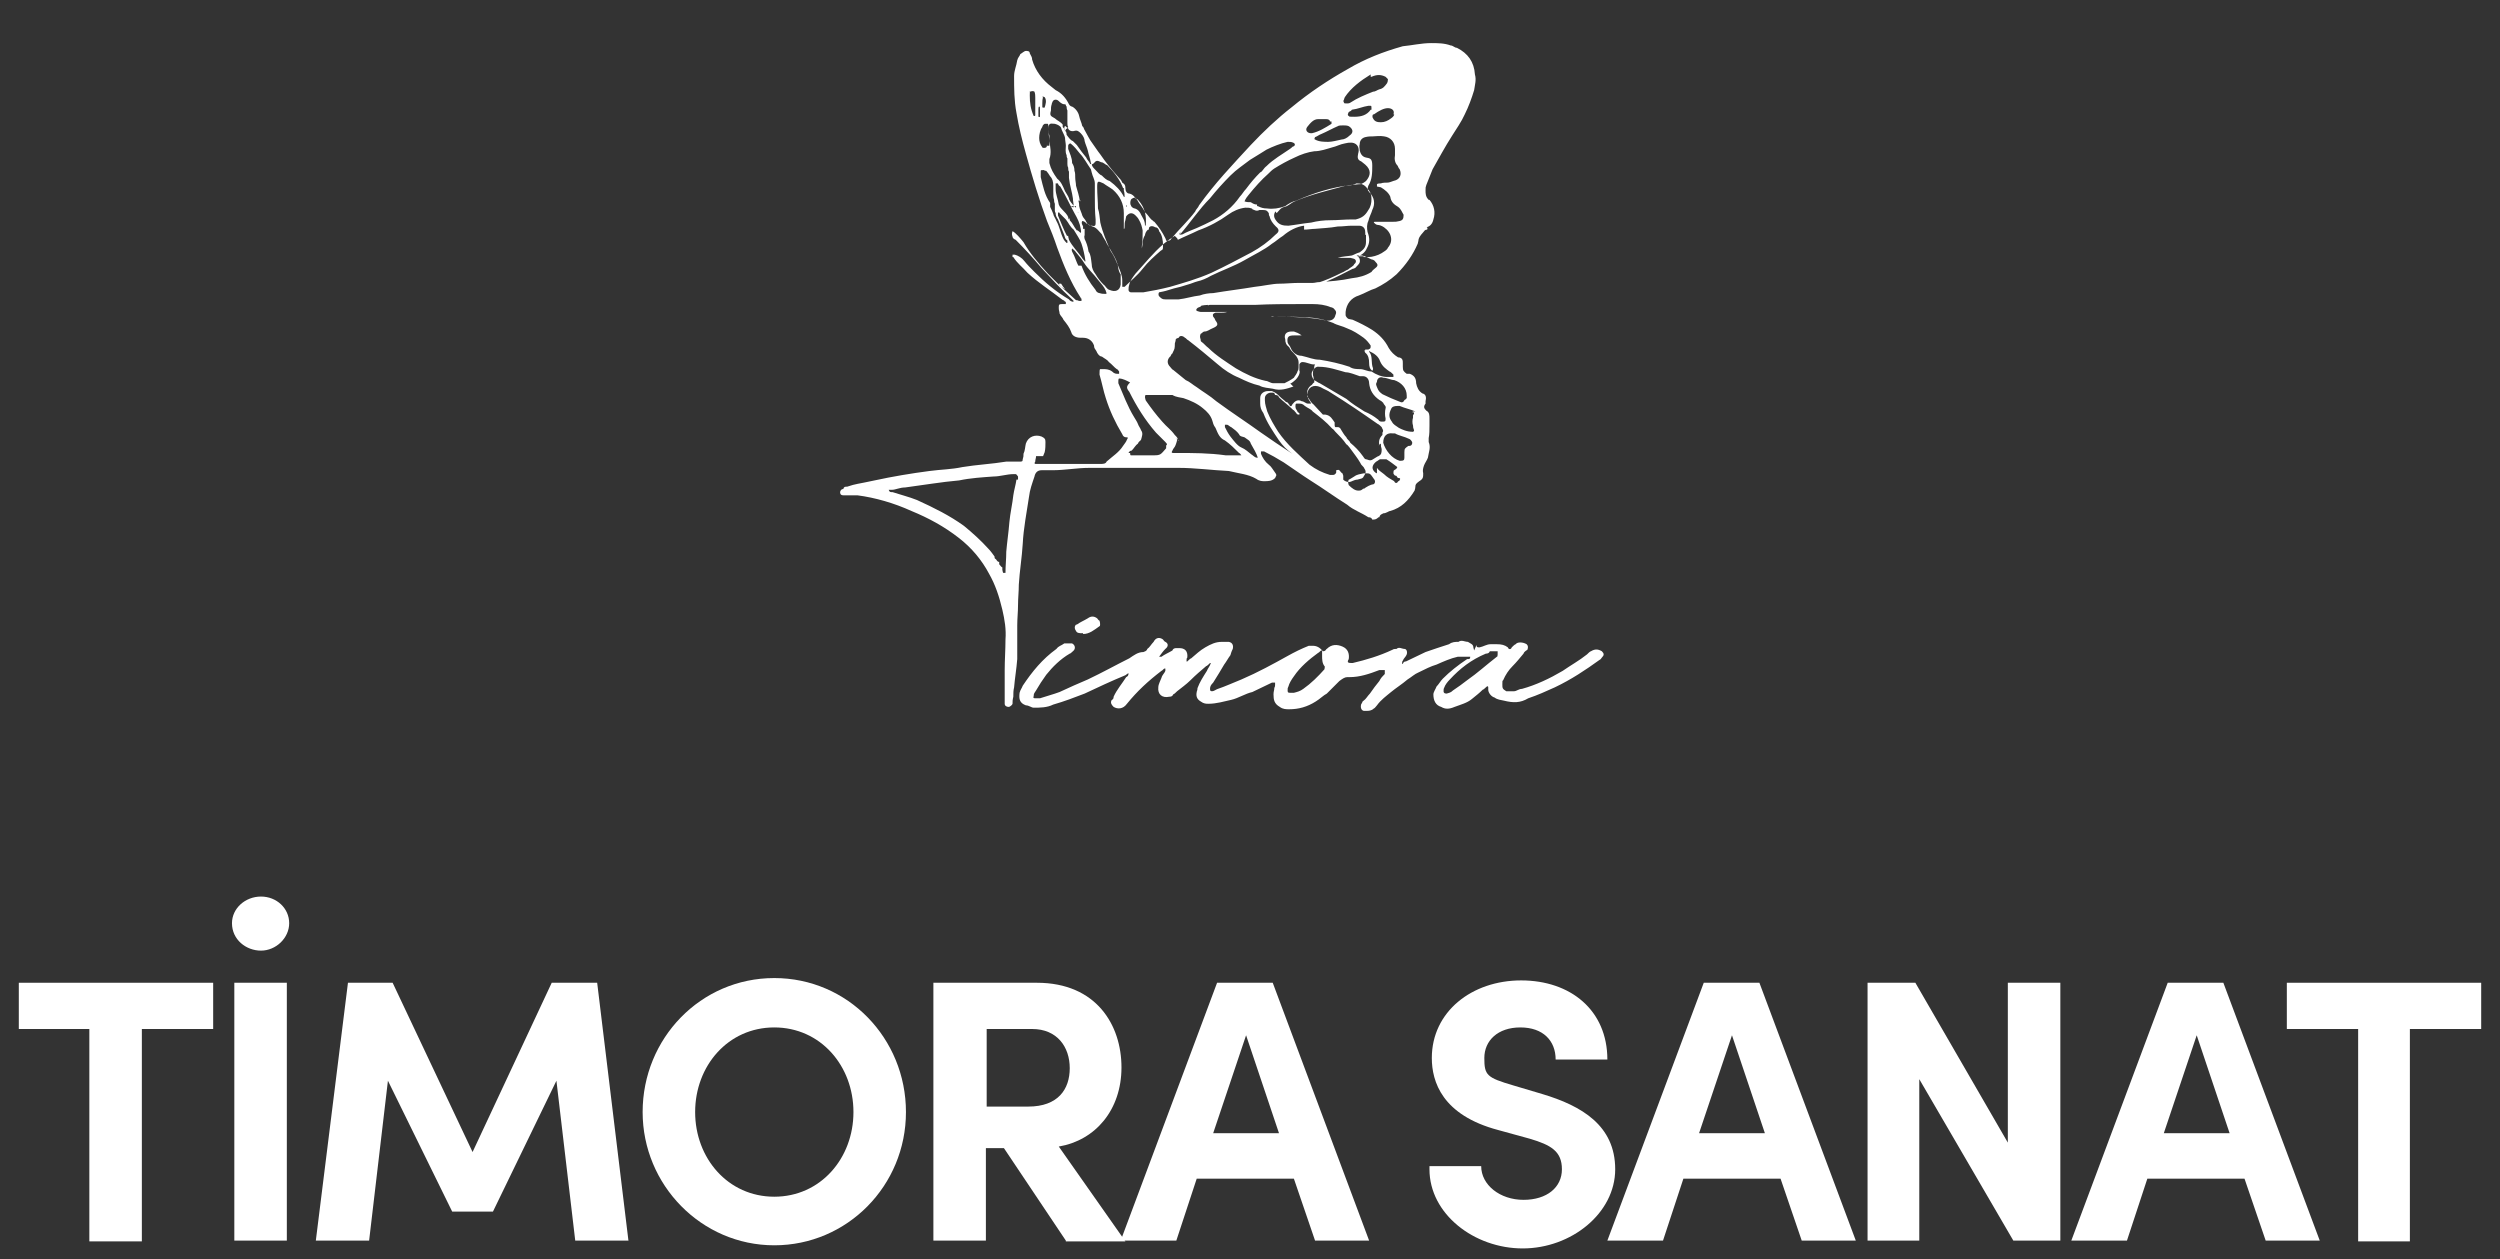 <?xml version="1.0" encoding="UTF-8"?>
<svg xmlns="http://www.w3.org/2000/svg" id="Layer_1" version="1.1" viewBox="0 0 319 160.7">
  <rect x="0" y="0" width="319" height="160.7" fill="#333333" stroke="none"/>
  <defs>
    <style>
      .st0 {
        fill: #fff;
      }
    </style>
  </defs>
  <g id="Layer_11" data-name="Layer_1">
    <g id="Layer_1-2">
      <g>
        <g>
          <path class="st0" d="M27.2,125.4v5.9h-9.1v27.1h-6.7v-27.1H2.4v-5.9h24.8Z"></path>
          <path class="st0" d="M29.6,117.8c0-1.9,1.7-3.4,3.7-3.4s3.6,1.5,3.6,3.4-1.7,3.5-3.6,3.5-3.7-1.4-3.7-3.5ZM29.9,158.3v-32.9h6.7v32.9s-6.7,0-6.7,0Z"></path>
          <path class="st0" d="M80.2,158.3h-6.8l-2.4-20.4-8.1,16.7h-5.2l-8.2-16.7-2.4,20.4h-6.8l4.1-32.9h5.7l10.2,21.6,10.1-21.6h5.8l4,33h0Z"></path>
          <path class="st0" d="M82,141.9c0-9.4,7.4-17.1,16.8-17.1s16.8,7.7,16.8,17.1-7.5,17-16.8,17-16.8-7.7-16.8-17ZM108.9,141.9c0-5.9-4.2-10.8-10.1-10.8s-10.1,4.9-10.1,10.8,4.2,10.8,10.1,10.8,10.1-4.9,10.1-10.8Z"></path>
          <path class="st0" d="M136,158.3l-7.9-11.8h-2.3v11.8h-6.7v-32.9h13.2c7.6,0,10.8,5.4,10.8,10.8s-3.3,9.3-8,10.1l8.5,12.1h-7.8.2ZM125.9,131.3v9.9h5.3c3.8,0,5.3-2.2,5.3-4.9s-1.6-5-4.8-5h-5.9.1Z"></path>
          <path class="st0" d="M167.8,158.3l-2.7-7.9h-12.4l-2.6,7.9h-7.1l12.3-32.9h7.1l12.3,32.9h-7,.1,0ZM154.8,144.6h8.4l-4.2-12.5-4.2,12.5Z"></path>
          <path class="st0" d="M182.4,148.8h6.6c0,2.4,2.4,4.3,5.4,4.3s4.9-1.6,4.9-3.9-1.4-3.1-4.1-3.9l-4-1.1c-7.2-1.9-8.5-6.2-8.5-9.2,0-5.9,5.1-9.9,11.4-9.9s11,3.8,11,10.1h-6.6c0-2.4-1.6-4.1-4.5-4.1s-4.6,1.7-4.6,3.9.3,2.5,3.7,3.5l3.7,1.1c5,1.5,9.3,4,9.3,9.6s-5.6,10.1-11.8,10.1-11.9-4.4-11.9-10.1h0v-.4Z"></path>
          <path class="st0" d="M229.9,158.3l-2.7-7.9h-12.4l-2.6,7.9h-7.1l12.3-32.9h7.1l12.3,32.9h-7,.1,0ZM216.8,144.6h8.4l-4.2-12.5-4.2,12.5Z"></path>
          <path class="st0" d="M256.3,125.4h6.6v32.9h-6l-12-20.6v20.6h-6.6v-32.9h6.1l11.8,20.4v-20.4h.1Z"></path>
          <path class="st0" d="M289.1,158.3l-2.7-7.9h-12.4l-2.6,7.9h-7.1l12.3-32.9h7.1l12.3,32.9h-7,.1ZM276.1,144.6h8.4l-4.2-12.5-4.2,12.5h0Z"></path>
          <path class="st0" d="M316.6,125.4v5.9h-9.1v27.1h-6.6v-27.1h-9.1v-5.9h24.9,0Z"></path>
        </g>
        <g>
          <path class="st0" d="M135.2,36.2h-.1c.1.3.4.5.8.7-.1-.1-.4-.5-.5-.7h-.1Z"></path>
          <path class="st0" d="M135.9,36.7h0Z"></path>
          <path class="st0" d="M133.3,57.7c.1-.4.1-.9.1-1.3s-.1-.5-.5-.7c-.8-.3-1.7,0-2,.9-.1.4-.1.9-.3,1.3,0,.3,0,.4-.1.7,0,.3-.1.3-.4.3h-1.7c-1.8.3-3.8.4-5.6.7-1.4.3-2.7.3-4.2.5-2.3.3-4.7.7-7,1.2s-2.3.4-3.5.8c-.3,0-.4,0-.5.3-.3,0-.4.3-.4.4s0,.4.4.4h1.8c2.3.3,4.7,1,6.9,2,2.2.9,4.2,2,6,3.4,1.7,1.3,3,2.9,3.9,4.6.8,1.4,1.3,2.9,1.7,4.6.3,1.3.5,2.5.4,3.8,0,1.3-.1,2.6-.1,3.9v4.3c0,.3.3.4.5.4s.5-.3.5-.4c0-.3,0-.5.1-.9,0-.4,0-.8.1-1.2.1-1.2.3-2.3.4-3.6v-4.3c0-.9.1-1.7.1-2.6s.1-1.7.1-2.6c.1-1.7.4-3.5.5-5.2.1-2,.5-4,.8-6,.1-.9.4-1.7.7-2.6.1-.5.4-.8.9-.8h1.4c1.6,0,3.1-.3,4.7-.3h11.4c2.1,0,4.3.3,6.4.4,1.2.3,2.5.4,3.5,1,.4.3.8.3,1,.3.5,0,1,0,1.4-.4.1-.3.3-.3,0-.7s-.5-.8-.8-1c-.5-.4-.8-.9-1-1.4v-.3h.4c.8.4,1.7.9,2.5,1.4,1.2.8,2.3,1.6,3.4,2.3,1.6,1,3.1,2.1,4.7,3.1.8.7,1.8,1,2.7,1.6.1,0,.4,0,.5.3.3,0,.5,0,.8-.3h.1c.1-.4.4-.4.5-.5.4,0,.7-.3.9-.3,1.4-.4,2.3-1.3,3.1-2.6q.1-.3.1-.5c0-.3.1-.4.5-.7.5-.3.5-.5.5-1-.1-.4,0-.7.1-1s.4-.7.5-1c.1-.7.4-1.3.1-2v-.5c.1-.5.1-1,.1-1.6v-.9c0-.4,0-.8-.4-1-.3-.3-.4-.5-.1-.9v-.3c.1-.4.1-.9-.4-1-.5-.3-.7-.8-.8-1.3h0c0-.7-.3-1-.8-1.2h-.4c-.4-.3-.5-.4-.5-.9v-.4c0-.4,0-.7-.5-.8h-.1c-.5-.3-.9-.7-1.2-1.2-.5-1-1.2-1.7-2.1-2.3-.8-.5-1.6-.9-2.5-1.3-.1,0-.4-.1-.5-.1s-.4-.3-.4-.5v-.4c.1-1,.7-1.8,1.7-2.1.8-.3,1.4-.7,2.1-.9,1-.5,1.8-1,2.7-1.8,1.2-1.2,2.1-2.5,2.7-3.9,0-.1.1-.3.1-.5.1-.5.5-.8.8-1.2,0,0,.1-.1.3-.1.1-.1,0-.3,0-.3h-.1c.5-.1.8-.5.9-1,.3-.9.1-1.8-.5-2.5h-.1c-.4-.4-.4-.8-.4-1.2s0-.4.1-.7c.3-.7.5-1.3.8-2,.8-1.4,1.6-2.9,2.5-4.3.5-.8,1.2-1.8,1.6-2.7.5-1,.9-2.1,1.2-3.1.1-.7.3-1.3.1-2-.1-1.6-.9-2.7-2.3-3.4-.3,0-.5-.3-.8-.3-.8-.3-1.7-.3-2.5-.3-1.2,0-2.5.3-3.6.4-2.5.7-4.8,1.6-7,2.9-2.5,1.4-4.9,3-7.2,4.9-1.8,1.4-3.6,3.1-5.2,4.8-2.3,2.5-4.6,4.9-6.6,7.7-.1.3-.4.5-.5.8-.9,1.2-2,2.2-3,3.4-.1.1-.1.3-.4.3q-.1.1-.3,0s0-.1-.1-.3c-.4-.8-.8-1.4-1.4-2.1-.1,0-.1-.1-.4-.3-.3-.3-.5-.7-.8-.9-.3-.7-.7-1-1-1.6-.3-.3-.5-.7-1-.8-.3,0-.5-.3-.5-.7s-.1-.5-.4-.7c-.1-.3-.3-.5-.5-.7-.8-.9-1.7-2-2.3-2.9-.4-.5-.7-1-1-1.4-.4-.5-.7-1.2-1-1.7-.1-.1-.1-.4-.3-.5-.1-.5-.3-.8-.4-1.3s-.5-1-.9-1.2c-.1,0-.3-.1-.4-.3-.4-.8-.9-1.4-1.7-1.8-.1-.1-.4-.3-.5-.4-1.2-.9-2.1-2.1-2.5-3.5,0-.3-.1-.4-.3-.8,0-.3-.3-.3-.5-.3s-.5.3-.7.4c-.1.3-.3.4-.4.8-.1.7-.4,1.3-.4,2,0,1.6,0,3.1.3,4.7.3,1.8.7,3.4,1.2,5.2.8,2.9,1.7,5.9,2.7,8.6.5,1.2.9,2.2,1.3,3.4.8,2.2,1.7,4.4,3,6.4,0,0,0,.1.1.1v.3h-.3c-.1,0-.1-.1-.4-.1-.8-.7-1.4-1.3-2.2-2-.5-.5-1-1-1.4-1.4-1.2-1.3-2.3-2.6-3.1-4-.4-.5-1-1.2-1.4-1.4-.1.3-.1.4,0,.7,0,.1.1.3.4.4,1.2,1.2,2.2,2.3,3.3,3.6,1.2,1.3,2.5,2.7,3.8,3.9,0,0,.1.1.3.3h0c0,.1-.1.1-.1.1-.1,0-.4-.1-.5-.3-1.7-1-3.1-2.2-4.4-3.5-.5-.5-.9-.9-1.3-1.4-.3-.4-.8-.7-1.2-.8h-.3v.3h.1c.5.8,1.2,1.3,1.8,2,1.4,1.3,3,2.3,4.4,3.4.1.1.3.1.4.3h.1v.3h-.5c-.4,0-.4.1-.4.5s.1.4.1.7c.1.3.4.5.5.8.4.5.8,1,1,1.6.1.4.5.7,1.2.7h.3c.7,0,1.2.4,1.4,1,0,.3.1.4.3.7.1.3.4.7.7.7.4.3.7.4.9.7.4.3.7.7,1,.9q.1,0,.3.3v.3h-.1c-.3,0-.5,0-.8-.3-.4-.3-.8-.3-1.2-.3h-.3c-.1,0-.1.3-.1.7.3,1,.5,2.1.8,3,.5,1.6,1.2,3.1,2.1,4.6.1.3.3.4.5.4s.3,0,.1.3c-.1.3-.3.5-.5.8-.5.8-1.3,1.3-2.1,2-.1.3-.5.3-.8.3h-8.2c-.1,0-.3,0-.1-.3,0-.3.1-.4.1-.7h-.1,1ZM129.7,61.2c-.1.7-.3,1.3-.4,2-.1,1-.4,2.3-.5,3.4-.1,1.3-.3,2.6-.4,3.8,0,.9-.1,1.8-.1,2.7h-.3s-.1-.3-.1-.4v-.3c-.1,0-.3-.3-.4-.4v-.3c-.3,0-.3-.3-.5-.4,0,0-.1,0-.1-.3-.3-.4-.5-.7-.8-1-.9-1-2-2-3.1-2.9-1.8-1.3-3.8-2.3-6-3.3-1-.4-2.2-.7-3.1-1-.3,0-.4,0-.5-.3h.4c.5,0,1-.3,1.7-.3,2.3-.3,4.6-.7,6.9-.9,1.4-.3,3-.4,4.4-.5.8,0,1.7-.3,2.5-.3h.3q.1,0,.3.3h0v.4h0ZM138.2,29.2v-.3c0-.1-.3-.4-.1-.7.1,0,.4.1.5.3.3.1.5.3.8.4.5.1.9.7,1.2,1,.1.3.4.7.5.9.1.3.4.7.5.9.4.7.8,1.3,1,2,.1.5.1.9.4,1.3v1.3c-.1.8-.7,1-1.4.7-.4-.1-.5-.5-.8-.7-.4-.4-.7-.8-1-1.3-.3-.4-.5-.8-.5-1.3-.1-.7-.1-1.2-.4-1.6-.1-.7-.3-1.2-.5-1.6,0-.1-.1-.3,0-.5v-.8h-.1ZM136.4,28h0s-.1-.1-.1-.3h0c-.1-.3-.5-.7-.7-.9-.1-.1-.4-.4-.5-.7-.1-.7-.4-1.3-.4-2v-.7h.3c0,.1.1.3.3.4.7,1.2,1.2,2.3,1.8,3.4.4.7.7,1.3.8,2,0,.1.1.4,0,.5-.1,0-.1-.1-.4-.3h-.1c-.4-.5-.5-.9-.9-1.3h0v-.3ZM137.5,27.1h.1q0,.1-.1,0h0c0-.1,0,0,0,0ZM137.3,26.5c-.1-.1-.4-.3-.5-.5-.1-.1-.4-.5-.4-.7-.1-.3-.4-.7-.5-.9-.3-.7-.5-1.2-1-1.6-.5-.7-.8-1.2-1-2v-.5c.3-.8.1-1.6,0-2.3,0-.4-.1-.8-.1-1.2v-.5c0-.7.4-.5.8-.5.4.1.7.3.8.5.1.5.4.8.5,1.3,0,.3.1.7.1,1s-.1.8.1,1.2h0c0,.1,0,.3.1.4v.4h0v.3c0,.1,0,.3.1.5,0,.1,0,.4.1.5h0v.5h0v.3h0c.1,1,.4,1.8.5,2.6,0,.3.1.7.1,1s-.1.1-.4,0h.7ZM133.6,18.4c0,.1,0,.3-.1.4s-.5.1-.5,0c-.3-.4-.4-.8-.4-1.2s.1-1,.4-1.4c0-.1.1-.3.3-.4h.4c.1.1.1.5.1.7,0,.3,0,.5.1.8v1.3h-.3ZM135.9,16.7h0c0-.1-.1-.3-.3-.5h0v-.3h0c-.3-.4-.7-.5-1-.8-.5-.3-.7-.3-.5-1,0-.3,0-.5.1-.8q0-.1.1-.3c.1-.3.5-.4.8-.1.1.1.4.4.7.4s.1.1.3.3c0,.1,0,.3.1.5v1.6c0,.1,0,.4.1.5h0c0,.1-.3.3-.3.3v.3ZM132,14.8h-.1c-.4-.9-.5-1.7-.5-2.6s0-.5.1-.5c.1-.1.4-.1.5,0,.1.3.1.5.1.8v2.2h0q0,.1-.1.1h0ZM132.5,14.5v-.5c0-.1,0-.4.1-.4s.1.1.1.3v1s0,.1-.1,0h-.1v-.7h0v.3ZM133,12.4c0-.1.1-.1.3,0,.3.4.1,1,0,1.3,0,.1-.3,0-.3,0v-.5c0-.3,0-.5.1-.8h-.1ZM137.8,25.7c-.1-.7-.3-1.3-.5-2,0-.3-.1-.7-.1-1s0-.7-.1-.9c0-.4-.1-.7-.3-1,0-.7-.3-1.2-.5-1.8h0v-.4c0-.1.1-.3.3-.3.5.4.8.8,1.2,1.3.5.5.9,1.3,1.4,2,0,.1.1.3.1.4.1.5.4.9.4,1.4v1.6c0,1,0,2,.1,3v.5c0,.3-.1.4-.5.3-.3,0-.5-.1-.7-.5-.1-.3-.4-.5-.5-.8-.1-.4-.3-.7-.4-1.2,0-.1,0-.4-.1-.7h.3ZM160.4,26.1c-.3,0-.5-.1-.8-.3-.3,0-.5,0-.8-.1.1-.3.4-.7.5-.8.8-1,1.7-2,2.5-2.7.3-.3.5-.5.8-.7.8-.5,1.7-1,2.6-1.4.8-.4,1.7-.7,2.5-.8.8,0,1.6-.3,2.3-.5.5-.1,1-.4,1.6-.5.4-.1.5-.1.9-.1.8.1,1,.8.8,1.4h0c-.1.5-.1.8.4,1,.1.1.4.3.5.4.8.7.7,1.4.1,2.1-.1.1-.4.3-.7.4-.4,0-.8.1-1.2.1-2.5.3-4.7,1-7,2-.5.1-1,.4-1.4.7-.8.3-1.6.4-2.3.3-.5,0-.8-.1-1.2-.3h-.1ZM150.3,56.2c0-.3-.1-.4-.4-.7-.5-.7-1-1-1.6-1.7-.8-.9-1.4-1.7-2.1-2.7,0,0-.1-.3-.1-.4,0,0,0-.3.1-.3h.9q0,0,0,0h2.5c.5.3,1,.3,1.4.4.9.3,1.8.7,2.5,1.3.5.4,1,.9,1.2,1.6.1.3.1.5.4.9.3.7.5,1.3,1.2,1.6.7.5,1.2,1,1.8,1.6,0,0,.1,0,.3.3h-2c-2.1-.3-4.2-.3-6.2-.3h-.5c-.1,0-.3,0-.1-.3.1-.3.3-.4.4-.7s.3-.7.1-.9h0l.3.3ZM154.3,38.9h5.9c2-.1,3.9-.1,5.9-.1h1.4c.8,0,1.6.1,2.3.4.1,0,.4.1.5.3.1.1.3.3.1.7-.1.5-.5.8-1.2.7-1.7-.4-3.4-.4-5.2-.5h-1.8c.1.1.3,0,.4,0,1.4,0,2.7,0,4,.1,1.2,0,2.5.3,3.5.7.5.3,1.2.4,1.8.7.8.3,1.4.7,2.1,1.2.4.3.7.7.9,1,0,.2,0,.3-.1.4-.3.1-.1,0-.1.3.7.3,1.2.7,1.4,1.3.3.7.8,1,1.2,1.3.1,0,.4.3.5.4v.3h-.8c-.7,0-1.4-.3-2-.7-.5,0-1-.3-1.4-.3s-1,0-1.4-.3c-1.2-.4-2.5-.7-3.8-.9-.8,0-1.4-.3-2.3-.5-.7,0-1.2-.5-1.4-1-.1-.3-.3-.4-.4-.7-.1-.7.1-.9.8-.9h1c-.4-.3-.7-.4-1-.5h-.3c-.7,0-1,.4-.8,1,0,.4.1.7.5,1,.1.3.5.7.7.9.3.3.5.7.5,1v.7h0q0,.3-.1.4c-.1.4-.4.7-.5.9-.4.3-.8.5-1.2.7h-1.4c-.4,0-.7-.3-1-.3-1.4-.3-2.6-.9-3.8-1.6-1.2-.8-2.5-1.6-3.5-2.6-.4-.3-.5-.5-.9-.8,0,0-.1,0-.1-.3-.1-.3-.1-.4,0-.7.1,0,.3-.3.5-.3.4,0,.7-.3,1-.4.7-.3.8-.5.4-1q-.1-.3-.3-.5c-.1-.3,0-.4.3-.5h.5c.4,0,.7,0,1-.1h-3.4q-.1,0-.4-.1c-.3-.1-.1-.3,0-.4.1-.1.4-.1.5-.3.5-.1,1-.1,1.4-.1l-.3-.3-.3.4ZM180.2,52.6c.3,0,.3.1.1.4v.3c-.1.3-.1.7,0,1q0,.3.1.5t-.1.3c-.8,0-1.4-.3-1.8-.5-.4-.3-.7-.4-.9-.8-.4-.5-.4-1-.1-1.6.1-.3.4-.4.8-.4h.3c.7.3,1.3.4,2,.7h-.3ZM179.2,58.4c0,.3-.1.4-.5.4h-.1c-1-.3-1.8-1.3-2.1-2.3h0c0-.9.5-1.3,1.2-1.2h.3c.5.3,1.2.4,1.8.7.1,0,.4.3.4.5s-.1.4-.4.4h-.1c-.4.3-.5.3-.5.8v.7h.1ZM175.5,60.3c-.5-.4-.5-.9.1-1.4.1,0,.4-.3.5-.3h.8c.5.3,1,.7,1.4,1h0c-.1.3-.3.3-.4.4-.1,0-.1.3-.1.4,0,0,.1.3.3.3s.1.3.4.3.1.3,0,.4h-.1c-.1.3-.4.3-.5,0-.5-.3-.9-.5-1.3-.9-.4-.3-.7-.5-.9-.8h0v.7ZM164.6,49c.5-.3,1-.7,1.2-1.3h0c0-.1.1-.3,0-.4v-.8s.1-.3.4-.3c.5,0,1,.3,1.4.3s.1,0,.1.3c0,0,0,.3-.1.3-.1.4-.1.8,0,1,0,0,0,.3.1.4v.3s-.1,0-.3.3c-.5.3-.8.9-.5,1.6,0,.3.3.5.4.8h-.4c-.3,0-.5-.3-.8-.3-.5-.3-.9,0-1.2.4-.1.3-.3.3-.4,0-.1,0-.1-.3-.4-.3-.3-.3-.5-.4-.8-.7-.3-.3-.5-.5-1-.7h-.5c-.5,0-1,.3-1,.9v.7c0,.4.1.8.4,1.2.5,1.3,1.2,2.3,2,3.5.5.7,1,1.2,1.7,1.7h0c-1.4-.9-2.7-1.8-4-2.7-1.8-1.3-3.8-2.6-5.7-4-.8-.7-1.7-1.2-2.5-1.8-.5-.3-.9-.7-1.4-.9-.5-.4-1-.8-1.6-1.3-.1,0-.3-.3-.4-.4-.4-.4-.4-.9,0-1.3.1,0,.1-.3.3-.4.1-.3.3-.5.3-.9s0-.4.1-.7c0-.3.1-.3.4-.4.1-.3.5-.3.8,0,.1,0,.3.3.4.3,1.3,1,2.5,2,3.8,3.1.8.7,1.7,1.3,2.7,1.7.8.4,1.7.8,2.6,1,.5.3,1.2.3,1.7.4,1,.3,1.8,0,2.7-.3h-.1l-.3-.3ZM176.8,53.2v.3c0,.3-.1.3-.5.3s-.4-.3-.5-.3c-.5-.4-1-.7-1.7-1-.8-.5-1.6-1-2.3-1.6-1.2-.7-2.2-1.3-3.4-2-.1,0-.5-.3-.7-.4-.3-.3-.4-.7-.3-1s.5-.8.9-.7c1.2,0,2.3.4,3.4.7.5,0,1.2.3,1.8.5h.4c.5,0,.8.4.8.9.1.9.5,1.6,1.4,2.2q.1,0,.4.3c.1.3.4.4.3.7-.1.4-.1.9,0,1.3h0ZM176.2,56.6c0,.3,0,.4.1.7,0,.4,0,.7-.4.9-.1,0-.5.3-.7.4-.4.3-.7,0-.9,0s-.3-.3-.4-.4c-.5-.7-1-1.2-1.6-1.7-.1-.3-.4-.4-.5-.7-.3-.3-.5-.7-.7-1,0,0-.1-.3-.4-.3h-.3s-.1,0-.1-.3v-.3c-.3-.4-.5-.9-1.2-1h-.3c-.4-.4-.8-.9-1.2-1.3-.4-.3-.5-.7-.8-1v-.3c.1-.9.8-1.3,1.7-.9.5.3.9.4,1.3.7,2.1,1.3,4,2.6,6,4,.1,0,.4.3.5.4.1.3.3.4.1.7v.3c-.4.4-.5.8-.4,1.3h-.1ZM171.3,60.4c-.1,0-.3-.3-.4-.4s-.3,0-.4,0v.3s-.1.3-.4.3h-.4c-1-.3-1.8-.7-2.6-1.3-1.4-1.3-2.9-2.6-4-4.2-.5-.8-1-1.6-1.4-2.6-.1-.4-.3-.9-.3-1.4v-.3c0-.4.4-.7.8-.7s.4,0,.5.3c.1,0,.4,0,.5.3.5.5,1.2,1,1.8,1.6,0,0,.1,0,.3.3.1,0,.1.3.4.3s0-.3-.1-.3c-.1-.3-.3-.4-.3-.7s0-.3.1-.4h.3c.3,0,.5,0,.8.3.4.3.8.4,1,.7.9.7,1.7,1.3,2.5,2.2.1,0,.3.3.4.4.5.5,1,1,1.4,1.6.1,0,.3.3.4.4.5.7,1,1.3,1.4,2,.1.3.4.4.5.7.3.4.1.7-.1,1-.1.3-.5.3-.8.4-.4,0-.8.3-1,.3s-.5,0-.8-.3h0v-.5ZM156.3,54.2h.3c.1,0,.4.3.5.3.4.3.7.5,1,.9.1.3.4.3.7.4.4.3.7.4.8.8.4.7.7,1.2.9,1.8h-.1c-.3,0-.5-.3-.7-.4-.4-.3-.8-.7-1.3-.9s-1-.9-1.4-1.4c-.3-.4-.5-.8-.7-1.2v-.3h0ZM174,62.3c-.3.3-.4.3-.7.3-.4,0-.8-.3-1.2-.7-.1-.3-.1-.5,0-.7.1,0,.5-.3.7-.4.4-.3.8-.3,1.2-.4h.5c.4,0,.5.3.8.7.3.3.1.7-.1.7s-.9.3-1.3.7h.1ZM179.2,50.9c0,.4-.3.5-.5.4-.8-.3-1.7-.7-2.3-1-.4-.3-.5-.4-.7-.9s-.1-.4,0-.7c0-.4.4-.7.8-.5.5,0,1,.3,1.4.3.9.3,1.6,1,1.6,2v.3h0l-.3.3ZM174,32.7h-.8c.5-.1,1-.5,1.2-1,.4-.7.4-1.3.1-2.1-.1-.5-.1-1,.1-1.4.1-.5.4-1,.5-1.4.4-.8.3-1.6-.4-2.3,0,0,0-.1-.1-.1-.1-.1-.1-.5,0-.7h0c.5-.8.5-1.7.5-2.6s-.3-.9-.8-1c-.5-.1-.7-.5-.8-.9,0-.3-.1-.5,0-.8,0-.5.3-.8.7-.9.4-.1.7-.1,1-.1s.9-.1,1.4,0c.8.1,1.4.7,1.4,1.6s0,.5,0,.8c-.1.5,0,1,.3,1.3.1.1.1.3.3.5.3.7,0,1.2-.5,1.4-.4.1-.8.3-1,.3s-.7,0-.9.1c-.1,0-.4,0-.5.1h0v.3c.1,0,.4.1.5.1.5.3,1,.7,1.2,1.2.1.7.5,1,1,1.3.4.3.5.7.7,1,0,.5-.1.7-.5.8-.4.1-.5.1-.9.1h-2.3s-.1,0-.1.1h0c.1.1.3.3.5.3s.5.1.8.3c1,.7,1.2,1.8.5,2.6-.1.3-.5.5-.8.7-.5.3-1.2.5-1.7.5h-.7.1ZM175,14h-.1c-.5.7-1.2.9-2.1.9s-.5,0-.7-.1-.1-.3,0-.5c.1-.1.3-.1.4-.3.8-.1,1.4-.4,2.1-.5h.3c.1,0,.1.1.1.3h0v.3ZM177.9,14.6c0,.1-.1.3-.4.5-.4.3-.8.5-1.3.5s-.8-.1-1-.5c-.1-.1-.1-.4,0-.5h.1c.7-.5,1.3-.8,1.8-.8s.9.3.7.8h.1ZM175,9.8c.7-.3,1.2-.3,1.8,0,.1.1.3.3.3.3q0,.3-.1.5c-.3.4-.5.7-1,.8-.3.1-.5.3-.8.3-1,.4-2,.8-2.9,1.4,0,0-.1.1-.4.1s-.4,0-.4-.1c-.1-.1-.1-.3,0-.4,0,0,0-.1.1-.3.8-1.2,2-2.1,3.3-2.9h0v.3ZM169.9,15.5v.3c-.8.5-1.6,1-2.5,1.2h-.1c-.5,0-.8-.4-.5-.8.4-.5.8-1,1.4-1h1c.3,0,.5.1.5.3h.1ZM167.8,17.8c-.1,0-.1-.1,0-.3.3-.1.5-.3.8-.4.7-.3,1.4-.7,2.1-1,.1-.1.5-.1.7-.1s.5,0,.7.1c.5.3.7.8.1,1.2-.3.3-.7.5-1,.5-.5.1-1.2.3-1.7.3s-1.2,0-1.7-.3h.1ZM162.9,27.2c.3-.3.5-.7,1-.8.5-.1.8-.5,1.3-.7,2.1-.9,4.3-1.4,6.5-2,.5,0,1-.1,1.4-.3.5,0,1,.1,1.4.7.4.4.5.8.5,1.3s-.1,1-.4,1.4c-.4.7-.8,1-1.6,1.2h-.5c-.9,0-1.8.1-2.7.1s-1.7.1-2.5.3c-1,.1-2,.3-2.9.4-.7,0-1.2-.1-1.6-.7-.3-.4-.3-.8,0-1.2h-.1ZM166.4,29.3c.5,0,1-.1,1.4-.1,1-.1,1.8-.1,2.9-.3.7,0,1.2-.1,1.8-.1h.9c.5,0,.8.3.8.8s0,.3.1.4v.9c0,.7-.4,1-.8,1.3-.4.1-.7.3-1,.4-.5.1-1.2.1-1.8.3h-.4,2c.1,0,.3.1.4.1.4.1.4.5.1.7-.1.3-.5.4-.8.7-.3.1-.5.3-.8.4-1,.5-2.1,1-3.1,1.3,0,0-.1,0-.1.1h.5c.1-.4.5-.1.8-.3,1.2-.5,2.1-1,3.3-1.6.1,0,.4-.1.5-.3.3-.3.5-.5.4-.9,0-.1-.1-.3-.4-.5h.7c.4.1.8.3,1.2.5.1,0,.4.1.5.3.3.3.4.5,0,.8-.1.1-.4.3-.5.5-.8.5-1.6.7-2.5.8-1.4.3-2.7.4-4.2.5-.3,0-.5.1-.8.1h-1.8c-.8,0-1.7.1-2.5.1s-2.1.3-3.1.4c-1.8.3-3.5.5-5.3.8-.5,0-1.2.1-1.7.3-.9.1-1.8.4-2.7.5h-1.7c-.4,0-.5-.1-.8-.4-.1-.1-.1-.4,0-.5.1,0,.4-.1.5-.1.5-.1,1-.3,1.4-.4.5-.1,1.2-.3,1.8-.5.4-.1.8-.3,1.2-.4.5-.1,1.2-.4,1.7-.7,1.4-.7,2.9-1.2,4.3-2,1.2-.7,2.5-1.3,3.5-2.1.5-.3.9-.7,1.4-1,.8-.7,1.8-1.2,2.7-1.3v.4h0ZM150.5,30c1.4-1.6,2.5-3.3,3.9-4.7.8-1,1.7-2,2.6-2.9.8-.8,1.6-1.3,2.5-2,.5-.3.8-.5,1.3-.8s.5-.3.8-.5c.8-.4,1.8-.8,2.7-1,.3,0,.5,0,.7.1.3.1.3.4,0,.5-.1,0-.1.1-.4.3-1,.7-2.1,1.3-3,2.2-.4.3-.5.7-.8.8-.7.7-1.2,1.3-1.8,2.1-.3.3-.5.7-.8,1-.9,1.3-2.1,2.3-3.4,3-.8.4-1.4.7-2.1,1-.7.3-1.3.5-1.8.8-.1,0-.3.1-.4,0q0-.1.1-.3h0v.3ZM150.3,30.6c.8-.4,1.8-.8,2.6-1.2,1.4-.5,2.7-1.2,3.8-2,.7-.5,1.4-.8,2.2-.9.4,0,.5,0,.8.1,0,0,.1,0,.1.1.3.1.5.3.9.1h.5c.4,0,.5.1.7.4,0,.1,0,.3.1.4.1.5.4.9.8,1.3h0c.5.4.4.7,0,1-.9.9-2,1.7-3.1,2.3-1.7.9-3.4,1.8-5.1,2.6-1.8.8-3.6,1.3-5.3,1.8-1.2.3-2.2.5-3.4.7h-1.6c-.1,0-.3-.1-.3-.3s0-.4.1-.7c.1-.5.5-1,.8-1.4,1.2-1.3,2.2-2.6,3.6-3.8.5-.4.9-.7,1.4-1h0l.3.3ZM146.6,29.1c.1-.3.5-.3.8-.1.3,0,.5.3.5.5.4.5.5,1.2.5,1.8s0,.5-.3.7c-.8.7-1.6,1.4-2.3,2.3s-1.6,1.6-2.3,2.3h-.3v-.8c0-.7-.3-1.3-.5-1.8-.3-.7-.5-1.3-1-2-.5-1.2-1-2.3-1.3-3.6-.1-.7-.1-1.2-.3-1.8,0-.9-.1-1.8-.1-2.7s.1-.8.8-.5c.4.3.8.5,1.2.8.9.8,1.4,1.8,1.4,3v2c.1,0,.1-.1.1-.3,0-.3,0-.5.1-.8,0-.1.1-.4.1-.5.4-.5.8-.5,1.2-.1.1.1.3.3.4.5.3.5.4.9.5,1.4,0,.7,0,1.3-.1,2v.3h0c0-.1.1-.4.1-.7s.1-.7.3-1c0-.1.1-.5.4-.7h.1ZM144.8,25.3c.1,0,.4.1.5.3.8.9,1,2,.9,3.1,0,0,0,.1-.1.1,0-.7-.3-1-.5-1.4-.1-.3-.4-.7-.8-.8-.1,0-.4-.1-.5-.4-.1-.1-.1-.5,0-.7s.4-.3.7-.3h-.1ZM143.7,26.2h0s.1,0,.1.1h0c0,.1-.1.1-.1,0h0ZM143.4,24.3c.1.3.1.7.1.8h0q-.1.1-.1,0c-.4-.8-1-1.4-1.8-2-.4-.1-.7-.4-1-.7-.3-.1-.5-.4-.8-.7s-.4-.4-.5-.7h0q.1,0,0-.1h-.1c0,.1-.1,0-.1,0-.1-.3-.4-.5-.5-.8-.4-.5-.8-1-1.2-1.6h0c-.1-.1-.4-.4-.5-.5-.3-.1-.5-.4-.8-.8,0-.3-.1-.5-.3-.8h0s0-.3.1-.3h.1c0,.1.1.1.3.3.1.3.5.4.8.3s.5,0,.8.3.5.7.5,1c.1.4.3.8.4,1.2.1.5.3,1,.4,1.6h0q.1.3.4,0c.3-.4.5-.3.9-.1.3,0,.5.3.8.4.8.8,1.6,1.8,2,2.9h.1v.3ZM136.2,31h-.1c-.1-.1-.3-.3-.4-.5-.4-.8-.5-1.6-.9-2.3-.1-.3-.4-.7-.4-.9-.1-.3-.3-.7-.4-.9h0v-.5c-.7-1-.9-2.1-1.2-3.3v-.8c0-.1.1-.1.4-.1,0,0,.1.1.3.1.1.1.4.5.5.7.3.3.4.7.4,1.2v.8c0,.4,0,.7.1,1q0,.2,0,0c0,.1,0,.3.1.5h0v.9q0,.1.1.3c0,.3.1.5.3.8.3.7.5,1.3.8,2,.1.3.1.5.4.7h0v.3h0v.3ZM136.2,30.2c-.5-.9-.8-1.8-1.2-2.7v-.3h0c0-.1.1-.1.1-.1,0,0,.1,0,.1.1.3.3.5.5.8.8.4.5.5.9,1,1.3.4.7.8,1.2,1,1.8s.4,1.4.5,2.2h0c0,.1-.1.1-.1,0-.1-.1-.3-.3-.4-.5-.5-.7-1.2-1.4-1.6-2.2,0-.1-.1-.3-.1-.5h-.3ZM137.7,34.1c-.4-.7-.5-1.3-.9-2,0-.1-.1-.1,0-.4.1.1.4.3.5.5.4.5.7.8,1,1.3.5.8,1.2,1.4,1.8,2.2.4.5.8.9,1,1.4,0,0,0,.1.1.3h0c0,.1-.1.1-.1.1-.3,0-.5,0-.8-.1-.1,0-.4-.1-.5-.4-.8-1-1.4-2-1.8-3.1h-.4ZM144,57.8s.1-.3.4-.3c.3-.3.5-.7.8-.9.1-.3.3-.3.4-.5.1-.4.3-.8,0-1.2-.1-.3-.3-.5-.4-.8-.1-.3-.4-.7-.5-.9-.8-1.3-1.4-2.9-2-4.3v-.3s0-.3.1-.3c.5,0,1,.3,1.4.5-.5.5-.5.7-.1,1.2.9,1.8,2,3.6,3.4,5.2.4.4.8.8,1.2,1.2s.1.3.1.5v.3c-.7.8-.7.9-1.6.9h-2.9q-.1,0-.1-.3h-.3Z"></path>
          <path class="st0" d="M188,82.6c0-.4-.4-.5-.7-.7-.4,0-.8-.3-1.2,0-.4,0-.8,0-1.2.3-1,.3-2.1.7-3,1-.8.4-1.7.8-2.5,1.2-.1,0-.3,0-.4.3h-.1q0-.3.1-.4c.1-.3.4-.5.5-.8.1-.3,0-.7-.3-.7s-.7-.3-1,0c-.1,0-.4,0-.5.1-1.7.8-3.4,1.3-5.1,1.7-.5,0-.8,0-.5-.5.1-.7-.1-1.3-.8-1.6s-1.4-.3-2,.3c-.1,0-.1.3-.5.3-.4-.5-.8-.7-1.3-.7h-.5c-1,.4-1.8.8-2.7,1.3-1.8,1-3.8,2.1-5.9,3-1,.4-2.1.9-3,1.2-.1,0-.5.3-.7.3s-.3,0-.3-.3.1-.5.4-.8c.5-.8,1-1.6,1.4-2.3.3-.4.5-.8.8-1.2.1-.3.1-.4.3-.8.1-.4,0-.8-.5-.9h-.9c-.8,0-1.4.3-2.1.7s-1.2.9-1.8,1.4c-.1,0-.4.3-.5.4h-.1c0-.3,0-.4.1-.5.1-.9-.4-1.2-1-1.2h-.4c-.1,0-.4,0-.5.3-.5.3-1,.5-1.4.8h-.3c.3-.4.5-.7.8-1,.4-.3.4-.7,0-.9,0,0-.1,0-.3-.3-.4-.3-.9-.3-1.2.3-.3.3-.5.7-.8.9-.1.3-.3.3-.5.4-.7,0-1.2.4-1.8.8-1.8.9-3.4,1.8-5.3,2.7-1.2.5-2.3,1-3.6,1.6-.8.3-1.6.5-2.5.8h-.5c-.3,0-.4,0-.3-.3,0-.3.1-.4.3-.7.4-.7.8-1.3,1.3-2,.8-1,1.8-2,3-2.7q.1,0,.4-.3c.4-.3.3-.8-.1-1h-1c-.4.3-.7.3-1,.7-1.8,1.3-3.1,2.9-4.3,4.7-.1.3-.3.5-.4.9-.1.8,0,1.3.8,1.6.4,0,.7.3,1,.3.8,0,1.7,0,2.5-.4,1.4-.4,2.7-.9,4-1.4,1.7-.8,3.4-1.6,5.1-2.3.1,0,.4-.3.5-.3,0,.3-.1.4-.3.5-.5.8-1.2,1.6-1.6,2.5,0,.3-.1.3-.3.5-.1.3,0,.5.3.8.5.3,1.2.3,1.7-.4,1.3-1.6,2.7-2.9,4.4-4.2.1,0,.3-.3.4-.3h.1v.3c-.1.3-.4.5-.5.9-.1.3-.4.8-.4,1.2-.1.9.5,1.4,1.4,1.2.1,0,.4,0,.5-.3.1,0,.4-.3.5-.4.5-.4,1.2-.9,1.7-1.4.7-.7,1.3-1.2,2-1.8.1,0,.4-.3.5-.4h.1c-.1.4-.4.7-.5,1-.5.8-.9,1.4-1.2,2.2,0,.3-.1.4-.1.5-.1.5,0,.9.5,1.2.4.3.7.3,1,.3,1,0,2-.3,2.9-.5s1.8-.8,2.7-1c.8-.4,1.7-.8,2.5-1.2h.4v.3c0,.3-.1.3-.1.4,0,.3-.1.4-.1.8,0,.7.1,1.2.8,1.6.4.3.8.3,1.2.3,1.2,0,2.3-.3,3.4-1,.5-.3,1-.8,1.4-1,.5-.5,1-1,1.6-1.6.4-.3.7-.5,1-.5h.3c1.3,0,2.5-.4,3.8-.9h.7v.5c-.3.3-.5.5-.7.9-.4.5-.8,1-1.2,1.6-.3.3-.5.7-.8.9s-.1.3-.3.4c-.1.3-.1.8.3.9h.5c.1,0,.5,0,.8-.3.1,0,.3-.3.4-.4.5-.7,1.2-1.2,1.8-1.7s1.4-1,2.1-1.6c.5-.3.9-.7,1.4-.9.8-.4,1.6-.8,2.3-1,.9-.4,1.8-.8,2.7-1h1.6c0,.3-.1.3-.4.3-1.2.8-2.2,1.6-3.1,2.5-.3.3-.5.7-.8,1-.1.3-.4.7-.4,1,0,.8.3,1.4,1,1.6.5.3,1,.3,1.7,0,.8-.3,1.6-.5,2.2-1,.5-.4,1-.8,1.4-1.2q.1,0,.4-.3c.3-.3.3,0,.3,0v.3c0,.4.4.9.8,1,.4.3.8.3,1.2.4,1.2.3,2.1.3,3.1-.3,1.2-.4,2.3-.9,3.4-1.4,2.1-1,3.9-2.2,5.7-3.5,0,0,.1,0,.3-.3.3-.3.3-.5,0-.8-.5-.3-.9-.3-1.4,0-.1,0-.4.3-.5.4-1,.8-2.1,1.4-3.1,2.1-1.7,1-3.4,1.8-5.2,2.3-.4,0-.7.3-1,.3h-1c-.5-.3-.5-.4-.5-.9s0-.4.1-.5c.3-.7.7-1.3,1.2-1.8s.9-1,1.4-1.6c.1-.3.4-.4.5-.5.1-.3.1-.5-.1-.7-.5-.3-1.2-.3-1.4,0-.1,0-.4.3-.5.4-.1.3-.4.3-.5,0-.4-.3-.8-.4-1.4-.4h-.8c-.5,0-.9.3-1.4.4-.3,0-.4,0-.4-.3h0l-.3.7ZM191.1,83.5q0,.3-.1.3c-1.3,1-2.5,2.1-3.8,3-.5.4-1.2.9-1.8,1.3-.3.3-.5.3-.8.4-.1,0-.4,0-.4-.3s0-.3.1-.5c.1-.3.4-.7.7-1,1.3-1.4,2.7-2.5,4.6-3.3.1,0,.4,0,.5-.3h1v.4ZM168.7,83.4v.3c0,.4,0,.9.3,1.3.1,0,0,.3,0,.4h0c-.8.9-1.7,1.8-2.7,2.5-.4.3-.8.4-1.2.5h-.4c-.3,0-.4,0-.4-.3s0-.3.1-.5c.1-.4.4-.9.7-1.3.8-1.2,2-2.2,3.1-3,.1,0,.3-.3.4-.3h.1v.4Z"></path>
          <path class="st0" d="M138.2,80.9c.8,0,1.4-.5,2.1-1,.1,0,.1-.4,0-.7,0,0-.1,0-.3-.3-.4-.3-.8-.3-1.2,0-.5.3-1,.5-1.4.8h-.1c-.3.3-.1.7,0,.8.1.3.5.3.8.3h.1Z"></path>
          <path class="st0" d="M174.2,44.7h-.1c0,.1.1.3.1.3.4.3.5.8.5,1.3s.1.8.4,1c0,0,.1,0,.1-.3-.3-.7,0-1.6-.5-2.1v-.3h-.5Z"></path>
        </g>
      </g>
    </g>
  </g>
</svg>
